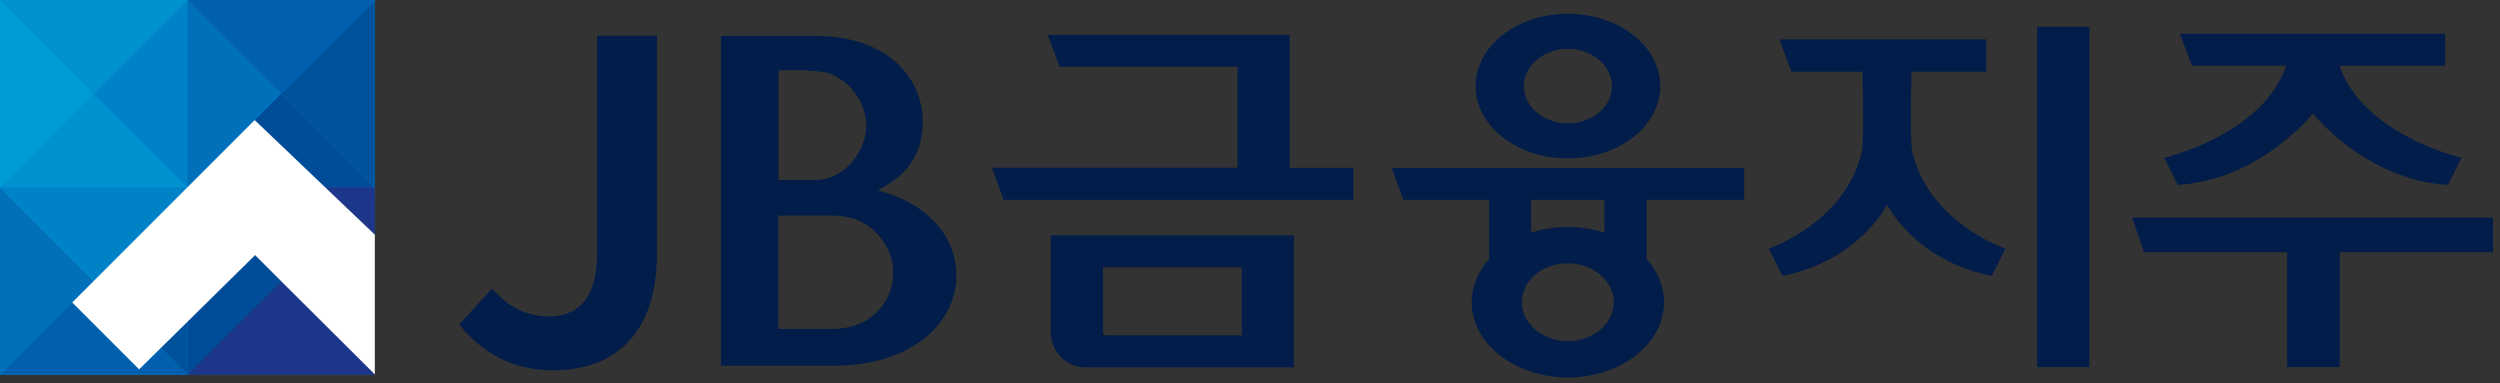 <svg viewBox="0 0 274 42" fill="none" xmlns="http://www.w3.org/2000/svg">
<rect x="0" y="0" width="274" height="42" fill="#333333" stroke="none"/>
<path d="M136.1 36.75H121.25C120.99 36.75 120.93 36.66 120.89 36.56V29.31H136.1V36.75ZM141.82 25.8H115.17V36.64C115.32 38.58 116.78 40.13 118.72 40.26H141.82V25.8ZM68.98 37.34C70.89 35.24 71.99 32.13 72 27.89V3.91H65.44V27.86C65.44 30.42 64.84 32.14 63.87 33.22C62.91 34.28 61.62 34.67 60.32 34.68H60.25C57.66 34.68 55.62 33.6 53.94 31.62L50.33 35.56C52.55 38.33 55.77 40.59 60.65 40.59C64.17 40.59 67.05 39.47 68.99 37.32M97.89 29.85C97.89 33.08 95.62 35.32 93.04 35.85C92.26 36.02 91.63 36.05 91.31 36.05C90.99 36.05 85.31 36.05 85.31 36.05V23.63C85.31 23.63 91.31 23.63 91.32 23.63C92.11 23.63 93.04 23.83 93.05 23.83C95.63 24.39 97.87 26.93 97.89 29.81V29.86V29.85ZM94.94 13.79C94.91 16.85 92.29 19.71 89.5 19.72C89.46 19.72 85.32 19.74 85.32 19.74V7.73C85.32 7.73 86.06 7.68 86.89 7.68C87.8 7.68 89.03 7.72 90.23 7.9C92.6 8.27 94.91 10.89 94.94 13.69V13.79ZM104.81 30.3V30.24C104.81 25.84 101.65 22.53 97.05 21.11L96.21 20.85L96.99 20.41C99.69 18.85 101.12 16.57 101.13 13.44V13.32C101.13 11 100.21 8.64 98.26 6.87C96.33 5.12 93.41 3.96 89.44 3.93H79.01V40.08H91.23C95.92 40.08 99.32 38.79 101.55 36.9C103.76 35.03 104.8 32.59 104.82 30.32M109.99 21.9H148.34V18.39H141.35V3.82H114.83L116.13 7.32H135.63V18.38H108.72L109.99 21.89V21.9ZM176.67 9.44C176.67 11.68 174.52 13.52 171.84 13.52C169.16 13.52 167.01 11.67 167.01 9.44C167.01 7.2 169.16 5.36 171.84 5.36C174.52 5.36 176.67 7.21 176.67 9.44ZM181.96 9.44C181.96 5.04 177.41 1.52 171.84 1.51C166.27 1.51 161.72 5.03 161.72 9.44C161.72 13.84 166.28 17.36 171.84 17.36C177.41 17.36 181.96 13.84 181.96 9.44ZM176.87 33.12C176.87 35.46 174.63 37.38 171.83 37.38C169.03 37.38 166.8 35.46 166.79 33.12C166.79 30.78 169.03 28.86 171.83 28.86C174.63 28.86 176.86 30.78 176.87 33.12ZM175.85 25.5C174.61 25.1 173.25 24.87 171.83 24.87C170.41 24.87 169.05 25.09 167.81 25.5V21.9H175.85V25.5ZM180.47 21.9H191.16V18.41H152.54L153.81 21.9H163.2V28.4C162.01 29.73 161.3 31.36 161.3 33.12C161.3 37.7 166.04 41.36 171.84 41.37C177.64 41.37 182.37 37.7 182.38 33.12C182.38 31.36 181.67 29.74 180.48 28.4V21.9H180.47ZM209.6 16.76C209.47 16.24 209.43 14.64 209.43 12.87C209.43 11.11 209.47 9.16 209.51 7.86H217.7V4.32H195.03L196.34 7.86H204.12C204.15 9.16 204.2 11.11 204.2 12.87C204.2 14.64 204.16 16.23 204.03 16.75C203.13 20.54 200.62 23.15 198.34 24.82C196.05 26.48 193.86 27.25 193.86 27.25L195.35 30.24L195.45 30.22C202.89 28.67 206.07 23.81 206.82 22.45C207.58 23.81 210.75 28.67 218.19 30.22L218.29 30.24L219.79 27.25C219.79 27.25 217.59 26.49 215.31 24.82C213.02 23.15 210.52 20.54 209.62 16.75M223.27 40.23H229V2.94H223.27V40.24V40.23ZM268.29 20.26L269.78 17.28L269.62 17.24C269.62 17.24 266.92 16.61 263.9 15.01C260.93 13.44 257.68 10.93 256.41 7.2H267.99V3.7H238.92L240.23 7.2H250.57C249.3 10.93 246.05 13.44 243.08 15.01C240.07 16.61 237.37 17.24 237.36 17.24L237.2 17.28L238.69 20.26H238.78C246.9 19.72 252.33 13.83 253.49 12.46C254.65 13.83 260.08 19.72 268.2 20.26H268.29ZM273.24 27.65V23.84H233.68L234.99 27.65H250.67V40.23H256.43V27.65H273.24Z" fill="#021D49"></path>
<path d="M0 0V41.07H41.08V41.03L30.81 30.81L38.42 23.19L41.08 25.72V0H0Z" fill="#0091D0"></path>
<path d="M0 0V20.54L10.27 10.27L0 0Z" fill="#009CD8"></path>
<path d="M0 0L10.27 10.27L20.54 0H0Z" fill="#0091D0"></path>
<path d="M0 20.54H20.54L10.27 10.27L0 20.54Z" fill="#0091D0"></path>
<path d="M20.54 0L10.27 10.27L20.54 20.54V0Z" fill="#0082C9"></path>
<path d="M20.54 0V20.54L30.81 10.27L20.54 0Z" fill="#0070BB"></path>
<path d="M20.54 0L30.81 10.27L41.07 0H20.54Z" fill="#0060AF"></path>
<path d="M20.54 20.54H41.07L30.81 10.27L20.54 20.54Z" fill="#004C98"></path>
<path d="M41.08 0L30.81 10.27L41.08 20.54V0Z" fill="#00529C"></path>
<path d="M0 20.539V41.069L10.27 30.809L0 20.539Z" fill="#0070BB"></path>
<path d="M20.54 20.539H0L10.27 30.809L20.54 20.539Z" fill="#0082C9"></path>
<path d="M0 41.071H20.54L10.27 30.811L0 41.071Z" fill="#0060AF"></path>
<path d="M10.27 30.809L20.54 41.069V20.539L10.27 30.809Z" fill="#00529C"></path>
<path d="M20.54 20.539V41.069L30.81 30.809L20.54 20.539Z" fill="#004C98"></path>
<path d="M41.08 20.539H20.54L30.81 30.809L41.08 20.539Z" fill="#1C378A"></path>
<path d="M41.08 20.539L38.42 23.189L41.08 25.719V20.539Z" fill="#1C378A"></path>
<path d="M20.54 41.071H41.07V41.031L30.81 30.811L20.54 41.071Z" fill="#1C378A"></path>
<path d="M41.08 20.539H20.54L30.81 30.809L41.08 20.539Z" fill="#1C378A"></path>
<path d="M41.08 20.539L38.42 23.189L41.08 25.719V20.539Z" fill="#1C378A"></path>
<path d="M20.54 41.071H41.07V41.031L30.81 30.811L20.54 41.071Z" fill="#1C378A"></path>
<path d="M41.08 41.03L30.81 30.81L27.96 27.96L15.25 40.48L7.92 33.15L27.91 13.16L41.08 25.72V41.03Z" fill="white"></path>
</svg>
